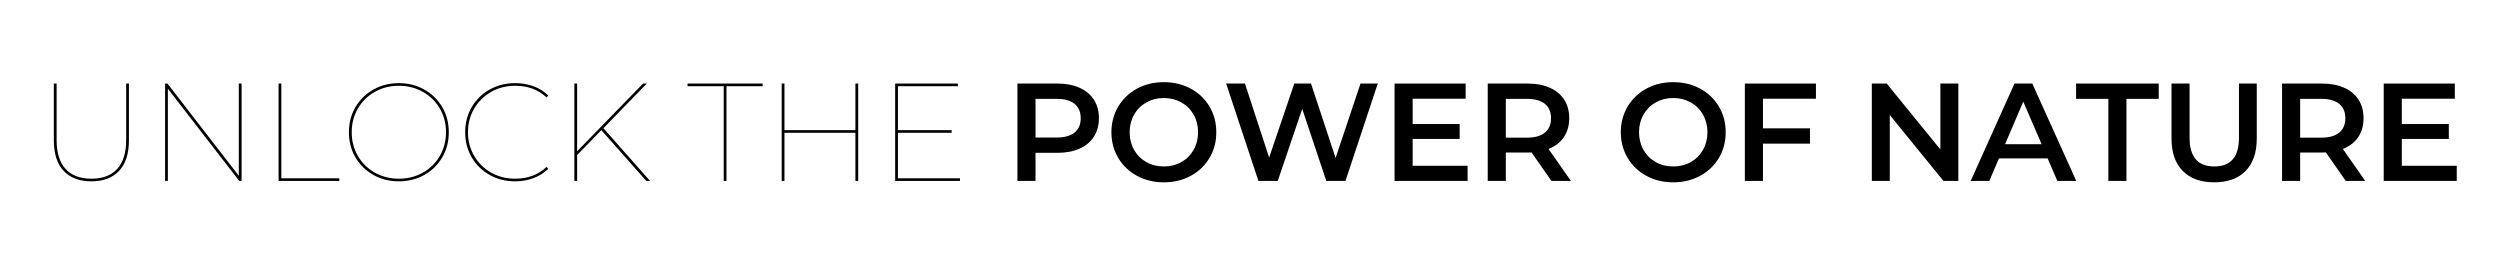 <?xml version="1.0" encoding="utf-8"?>
<svg xmlns="http://www.w3.org/2000/svg" height="200" preserveAspectRatio="xMidYMid meet" version="1.0" viewBox="0 0 1425 150" width="1900" zoomAndPan="magnify">
  <defs>
    <g/>
  </defs>
  <g fill="#000000" fill-opacity="1">
    <g transform="translate(20.617, 103.125)">
      <g>
        <path d="M 31.469 0.234 C 24.707 0.234 19.445 -1.742 15.688 -5.703 C 11.938 -9.672 10.062 -15.516 10.062 -23.234 L 10.062 -55.5 L 11.656 -55.5 L 11.656 -23.312 C 11.656 -16.02 13.359 -10.52 16.766 -6.812 C 20.172 -3.113 25.07 -1.266 31.469 -1.266 C 37.863 -1.266 42.766 -3.113 46.172 -6.812 C 49.586 -10.52 51.297 -16.02 51.297 -23.312 L 51.297 -55.5 L 52.875 -55.5 L 52.875 -23.234 C 52.875 -15.516 51 -9.672 47.25 -5.703 C 43.5 -1.742 38.238 0.234 31.469 0.234 Z M 31.469 0.234"/>
      </g>
    </g>
  </g>
  <g fill="#000000" fill-opacity="1">
    <g transform="translate(83.554, 103.125)">
      <g>
        <path d="M 54.156 -55.5 L 54.156 0 L 52.797 0 L 12.125 -52.562 L 12.125 0 L 10.547 0 L 10.547 -55.5 L 11.891 -55.5 L 52.562 -2.938 L 52.562 -55.5 Z M 54.156 -55.5"/>
      </g>
    </g>
  </g>
  <g fill="#000000" fill-opacity="1">
    <g transform="translate(148.235, 103.125)">
      <g>
        <path d="M 10.547 -55.5 L 12.125 -55.5 L 12.125 -1.5 L 45.188 -1.5 L 45.188 0 L 10.547 0 Z M 10.547 -55.5"/>
      </g>
    </g>
  </g>
  <g fill="#000000" fill-opacity="1">
    <g transform="translate(194.209, 103.125)">
      <g>
        <path d="M 33.141 0.234 C 27.797 0.234 22.957 -0.977 18.625 -3.406 C 14.289 -5.844 10.879 -9.188 8.391 -13.438 C 5.91 -17.695 4.672 -22.469 4.672 -27.75 C 4.672 -33.031 5.91 -37.797 8.391 -42.047 C 10.879 -46.305 14.289 -49.648 18.625 -52.078 C 22.957 -54.516 27.797 -55.734 33.141 -55.734 C 38.473 -55.734 43.305 -54.516 47.641 -52.078 C 51.984 -49.648 55.395 -46.305 57.875 -42.047 C 60.363 -37.797 61.609 -33.031 61.609 -27.75 C 61.609 -22.469 60.363 -17.695 57.875 -13.438 C 55.395 -9.188 51.984 -5.844 47.641 -3.406 C 43.305 -0.977 38.473 0.234 33.141 0.234 Z M 33.141 -1.266 C 38.16 -1.266 42.719 -2.414 46.812 -4.719 C 50.906 -7.02 54.129 -10.191 56.484 -14.234 C 58.836 -18.273 60.016 -22.781 60.016 -27.75 C 60.016 -32.719 58.836 -37.223 56.484 -41.266 C 54.129 -45.305 50.906 -48.477 46.812 -50.781 C 42.719 -53.082 38.16 -54.234 33.141 -54.234 C 28.117 -54.234 23.555 -53.082 19.453 -50.781 C 15.359 -48.477 12.133 -45.305 9.781 -41.266 C 7.438 -37.223 6.266 -32.719 6.266 -27.75 C 6.266 -22.781 7.438 -18.273 9.781 -14.234 C 12.133 -10.191 15.359 -7.02 19.453 -4.719 C 23.555 -2.414 28.117 -1.266 33.141 -1.266 Z M 33.141 -1.266"/>
      </g>
    </g>
  </g>
  <g fill="#000000" fill-opacity="1">
    <g transform="translate(260.475, 103.125)">
      <g>
        <path d="M 33.141 0.234 C 27.797 0.234 22.957 -0.977 18.625 -3.406 C 14.289 -5.844 10.879 -9.188 8.391 -13.438 C 5.91 -17.695 4.672 -22.469 4.672 -27.75 C 4.672 -33.031 5.91 -37.797 8.391 -42.047 C 10.879 -46.305 14.289 -49.648 18.625 -52.078 C 22.957 -54.516 27.797 -55.734 33.141 -55.734 C 36.891 -55.734 40.391 -55.141 43.641 -53.953 C 46.891 -52.766 49.68 -51.004 52.016 -48.672 L 51.062 -47.562 C 46.406 -52.008 40.43 -54.234 33.141 -54.234 C 28.117 -54.234 23.555 -53.066 19.453 -50.734 C 15.359 -48.41 12.133 -45.227 9.781 -41.188 C 7.438 -37.145 6.266 -32.664 6.266 -27.75 C 6.266 -22.832 7.438 -18.352 9.781 -14.312 C 12.133 -10.27 15.359 -7.082 19.453 -4.75 C 23.555 -2.426 28.117 -1.266 33.141 -1.266 C 40.379 -1.266 46.352 -3.508 51.062 -8 L 52.016 -6.891 C 49.68 -4.566 46.875 -2.797 43.594 -1.578 C 40.32 -0.367 36.836 0.234 33.141 0.234 Z M 33.141 0.234"/>
      </g>
    </g>
  </g>
  <g fill="#000000" fill-opacity="1">
    <g transform="translate(316.833, 103.125)">
      <g>
        <path d="M 25.922 -28.938 L 12.125 -14.75 L 12.125 0 L 10.547 0 L 10.547 -55.5 L 12.125 -55.5 L 12.125 -16.891 L 49.703 -55.5 L 51.844 -55.5 L 27.109 -30.047 L 53.672 0 L 51.531 0 Z M 25.922 -28.938"/>
      </g>
    </g>
  </g>
  <g fill="#000000" fill-opacity="1">
    <g transform="translate(371.764, 103.125)">
      <g/>
    </g>
  </g>
  <g fill="#000000" fill-opacity="1">
    <g transform="translate(391.581, 103.125)">
      <g>
        <path d="M 20.938 -53.984 L 0.312 -53.984 L 0.312 -55.5 L 43.125 -55.5 L 43.125 -53.984 L 22.516 -53.984 L 22.516 0 L 20.938 0 Z M 20.938 -53.984"/>
      </g>
    </g>
  </g>
  <g fill="#000000" fill-opacity="1">
    <g transform="translate(435.018, 103.125)">
      <g>
        <path d="M 54.156 -55.5 L 54.156 0 L 52.562 0 L 52.562 -27.438 L 12.125 -27.438 L 12.125 0 L 10.547 0 L 10.547 -55.5 L 12.125 -55.5 L 12.125 -28.938 L 52.562 -28.938 L 52.562 -55.5 Z M 54.156 -55.5"/>
      </g>
    </g>
  </g>
  <g fill="#000000" fill-opacity="1">
    <g transform="translate(499.699, 103.125)">
      <g>
        <path d="M 47.484 -1.5 L 47.484 0 L 10.547 0 L 10.547 -55.5 L 46.297 -55.5 L 46.297 -53.984 L 12.125 -53.984 L 12.125 -28.938 L 42.734 -28.938 L 42.734 -27.438 L 12.125 -27.438 L 12.125 -1.5 Z M 47.484 -1.5"/>
      </g>
    </g>
  </g>
  <g fill="#000000" fill-opacity="1">
    <g transform="translate(552.649, 103.125)">
      <g/>
    </g>
  </g>
  <g fill="#000000" fill-opacity="1">
    <g transform="translate(572.477, 103.125)">
      <g>
        <path d="M 30.281 -55.5 C 35.094 -55.5 39.281 -54.703 42.844 -53.109 C 46.414 -51.523 49.148 -49.254 51.047 -46.297 C 52.953 -43.336 53.906 -39.82 53.906 -35.75 C 53.906 -31.738 52.953 -28.238 51.047 -25.25 C 49.148 -22.258 46.414 -19.973 42.844 -18.391 C 39.281 -16.805 35.094 -16.016 30.281 -16.016 L 17.766 -16.016 L 17.766 0 L 7.453 0 L 7.453 -55.5 Z M 29.812 -24.734 C 34.301 -24.734 37.707 -25.68 40.031 -27.578 C 42.363 -29.484 43.531 -32.207 43.531 -35.75 C 43.531 -39.289 42.363 -42.016 40.031 -43.922 C 37.707 -45.828 34.301 -46.781 29.812 -46.781 L 17.766 -46.781 L 17.766 -24.734 Z M 29.812 -24.734"/>
      </g>
    </g>
  </g>
  <g fill="#000000" fill-opacity="1">
    <g transform="translate(630.023, 103.125)">
      <g>
        <path d="M 33.375 0.797 C 27.719 0.797 22.617 -0.43 18.078 -2.891 C 13.535 -5.348 9.969 -8.754 7.375 -13.109 C 4.781 -17.473 3.484 -22.352 3.484 -27.75 C 3.484 -33.133 4.781 -38.008 7.375 -42.375 C 9.969 -46.738 13.535 -50.148 18.078 -52.609 C 22.617 -55.066 27.719 -56.297 33.375 -56.297 C 39.031 -56.297 44.129 -55.066 48.672 -52.609 C 53.223 -50.148 56.789 -46.754 59.375 -42.422 C 61.969 -38.086 63.266 -33.195 63.266 -27.75 C 63.266 -22.301 61.969 -17.41 59.375 -13.078 C 56.789 -8.742 53.223 -5.348 48.672 -2.891 C 44.129 -0.43 39.031 0.797 33.375 0.797 Z M 33.375 -8.25 C 37.07 -8.25 40.398 -9.078 43.359 -10.734 C 46.328 -12.398 48.656 -14.727 50.344 -17.719 C 52.031 -20.707 52.875 -24.051 52.875 -27.75 C 52.875 -31.445 52.031 -34.785 50.344 -37.766 C 48.656 -40.754 46.328 -43.082 43.359 -44.75 C 40.398 -46.414 37.07 -47.25 33.375 -47.25 C 29.676 -47.25 26.348 -46.414 23.391 -44.75 C 20.43 -43.082 18.102 -40.754 16.406 -37.766 C 14.719 -34.785 13.875 -31.445 13.875 -27.75 C 13.875 -24.051 14.719 -20.707 16.406 -17.719 C 18.102 -14.727 20.43 -12.398 23.391 -10.734 C 26.348 -9.078 29.676 -8.25 33.375 -8.25 Z M 33.375 -8.25"/>
      </g>
    </g>
  </g>
  <g fill="#000000" fill-opacity="1">
    <g transform="translate(696.765, 103.125)">
      <g>
        <path d="M 88.562 -55.5 L 70.156 0 L 59.219 0 L 45.5 -41.062 L 31.547 0 L 20.531 0 L 2.141 -55.5 L 12.844 -55.5 L 26.641 -13.312 L 40.984 -55.5 L 50.5 -55.5 L 64.531 -13.078 L 78.719 -55.5 Z M 88.562 -55.5"/>
      </g>
    </g>
  </g>
  <g fill="#000000" fill-opacity="1">
    <g transform="translate(787.445, 103.125)">
      <g>
        <path d="M 49.078 -8.641 L 49.078 0 L 7.453 0 L 7.453 -55.5 L 47.969 -55.5 L 47.969 -46.859 L 17.766 -46.859 L 17.766 -32.422 L 44.562 -32.422 L 44.562 -23.938 L 17.766 -23.938 L 17.766 -8.641 Z M 49.078 -8.641"/>
      </g>
    </g>
  </g>
  <g fill="#000000" fill-opacity="1">
    <g transform="translate(840.553, 103.125)">
      <g>
        <path d="M 43.766 0 L 32.422 -16.25 C 31.953 -16.195 31.238 -16.172 30.281 -16.172 L 17.766 -16.172 L 17.766 0 L 7.453 0 L 7.453 -55.5 L 30.281 -55.5 C 35.094 -55.5 39.281 -54.703 42.844 -53.109 C 46.414 -51.523 49.148 -49.254 51.047 -46.297 C 52.953 -43.336 53.906 -39.82 53.906 -35.75 C 53.906 -31.582 52.891 -27.988 50.859 -24.969 C 48.828 -21.957 45.906 -19.711 42.094 -18.234 L 54.859 0 Z M 43.531 -35.75 C 43.531 -39.289 42.363 -42.016 40.031 -43.922 C 37.707 -45.828 34.301 -46.781 29.812 -46.781 L 17.766 -46.781 L 17.766 -24.656 L 29.812 -24.656 C 34.301 -24.656 37.707 -25.617 40.031 -27.547 C 42.363 -29.473 43.531 -32.207 43.531 -35.75 Z M 43.531 -35.75"/>
      </g>
    </g>
  </g>
  <g fill="#000000" fill-opacity="1">
    <g transform="translate(898.496, 103.125)">
      <g/>
    </g>
  </g>
  <g fill="#000000" fill-opacity="1">
    <g transform="translate(920.374, 103.125)">
      <g>
        <path d="M 33.375 0.797 C 27.719 0.797 22.617 -0.43 18.078 -2.891 C 13.535 -5.348 9.969 -8.754 7.375 -13.109 C 4.781 -17.473 3.484 -22.352 3.484 -27.75 C 3.484 -33.133 4.781 -38.008 7.375 -42.375 C 9.969 -46.738 13.535 -50.148 18.078 -52.609 C 22.617 -55.066 27.719 -56.297 33.375 -56.297 C 39.031 -56.297 44.129 -55.066 48.672 -52.609 C 53.223 -50.148 56.789 -46.754 59.375 -42.422 C 61.969 -38.086 63.266 -33.195 63.266 -27.75 C 63.266 -22.301 61.969 -17.41 59.375 -13.078 C 56.789 -8.742 53.223 -5.348 48.672 -2.891 C 44.129 -0.43 39.031 0.797 33.375 0.797 Z M 33.375 -8.25 C 37.07 -8.25 40.398 -9.078 43.359 -10.734 C 46.328 -12.398 48.656 -14.727 50.344 -17.719 C 52.031 -20.707 52.875 -24.051 52.875 -27.75 C 52.875 -31.445 52.031 -34.785 50.344 -37.766 C 48.656 -40.754 46.328 -43.082 43.359 -44.75 C 40.398 -46.414 37.07 -47.25 33.375 -47.25 C 29.676 -47.25 26.348 -46.414 23.391 -44.75 C 20.43 -43.082 18.102 -40.754 16.406 -37.766 C 14.719 -34.785 13.875 -31.445 13.875 -27.75 C 13.875 -24.051 14.719 -20.707 16.406 -17.719 C 18.102 -14.727 20.43 -12.398 23.391 -10.734 C 26.348 -9.078 29.676 -8.25 33.375 -8.25 Z M 33.375 -8.25"/>
      </g>
    </g>
  </g>
  <g fill="#000000" fill-opacity="1">
    <g transform="translate(987.115, 103.125)">
      <g>
        <path d="M 17.766 -46.859 L 17.766 -29.969 L 44.562 -29.969 L 44.562 -21.25 L 17.766 -21.25 L 17.766 0 L 7.453 0 L 7.453 -55.5 L 47.969 -55.5 L 47.969 -46.859 Z M 17.766 -46.859"/>
      </g>
    </g>
  </g>
  <g fill="#000000" fill-opacity="1">
    <g transform="translate(1037.608, 103.125)">
      <g/>
    </g>
  </g>
  <g fill="#000000" fill-opacity="1">
    <g transform="translate(1059.485, 103.125)">
      <g>
        <path d="M 56.766 -55.5 L 56.766 0 L 48.281 0 L 17.688 -37.578 L 17.688 0 L 7.453 0 L 7.453 -55.5 L 15.938 -55.5 L 46.531 -17.922 L 46.531 -55.5 Z M 56.766 -55.5"/>
      </g>
    </g>
  </g>
  <g fill="#000000" fill-opacity="1">
    <g transform="translate(1123.69, 103.125)">
      <g>
        <path d="M 43.453 -12.844 L 15.703 -12.844 L 10.234 0 L -0.391 0 L 24.578 -55.5 L 34.719 -55.5 L 59.781 0 L 49 0 Z M 40.031 -20.938 L 29.578 -45.188 L 19.188 -20.938 Z M 40.031 -20.938"/>
      </g>
    </g>
  </g>
  <g fill="#000000" fill-opacity="1">
    <g transform="translate(1183.06, 103.125)">
      <g>
        <path d="M 18.703 -46.781 L 0.312 -46.781 L 0.312 -55.5 L 47.406 -55.5 L 47.406 -46.781 L 29.016 -46.781 L 29.016 0 L 18.703 0 Z M 18.703 -46.781"/>
      </g>
    </g>
  </g>
  <g fill="#000000" fill-opacity="1">
    <g transform="translate(1230.778, 103.125)">
      <g>
        <path d="M 31.312 0.797 C 23.656 0.797 17.688 -1.352 13.406 -5.656 C 9.125 -9.969 6.984 -16.145 6.984 -24.188 L 6.984 -55.5 L 17.281 -55.5 L 17.281 -24.578 C 17.281 -13.691 21.984 -8.25 31.391 -8.25 C 40.742 -8.25 45.422 -13.691 45.422 -24.578 L 45.422 -55.5 L 55.578 -55.5 L 55.578 -24.188 C 55.578 -16.145 53.445 -9.969 49.188 -5.656 C 44.938 -1.352 38.977 0.797 31.312 0.797 Z M 31.312 0.797"/>
      </g>
    </g>
  </g>
  <g fill="#000000" fill-opacity="1">
    <g transform="translate(1293.319, 103.125)">
      <g>
        <path d="M 43.766 0 L 32.422 -16.25 C 31.953 -16.195 31.238 -16.172 30.281 -16.172 L 17.766 -16.172 L 17.766 0 L 7.453 0 L 7.453 -55.5 L 30.281 -55.5 C 35.094 -55.5 39.281 -54.703 42.844 -53.109 C 46.414 -51.523 49.148 -49.254 51.047 -46.297 C 52.953 -43.336 53.906 -39.82 53.906 -35.75 C 53.906 -31.582 52.891 -27.988 50.859 -24.969 C 48.828 -21.957 45.906 -19.711 42.094 -18.234 L 54.859 0 Z M 43.531 -35.75 C 43.531 -39.289 42.363 -42.016 40.031 -43.922 C 37.707 -45.828 34.301 -46.781 29.812 -46.781 L 17.766 -46.781 L 17.766 -24.656 L 29.812 -24.656 C 34.301 -24.656 37.707 -25.617 40.031 -27.547 C 42.363 -29.473 43.531 -32.207 43.531 -35.75 Z M 43.531 -35.75"/>
      </g>
    </g>
  </g>
  <g fill="#000000" fill-opacity="1">
    <g transform="translate(1351.262, 103.125)">
      <g>
        <path d="M 49.078 -8.641 L 49.078 0 L 7.453 0 L 7.453 -55.5 L 47.969 -55.5 L 47.969 -46.859 L 17.766 -46.859 L 17.766 -32.422 L 44.562 -32.422 L 44.562 -23.938 L 17.766 -23.938 L 17.766 -8.641 Z M 49.078 -8.641"/>
      </g>
    </g>
  </g>
</svg>